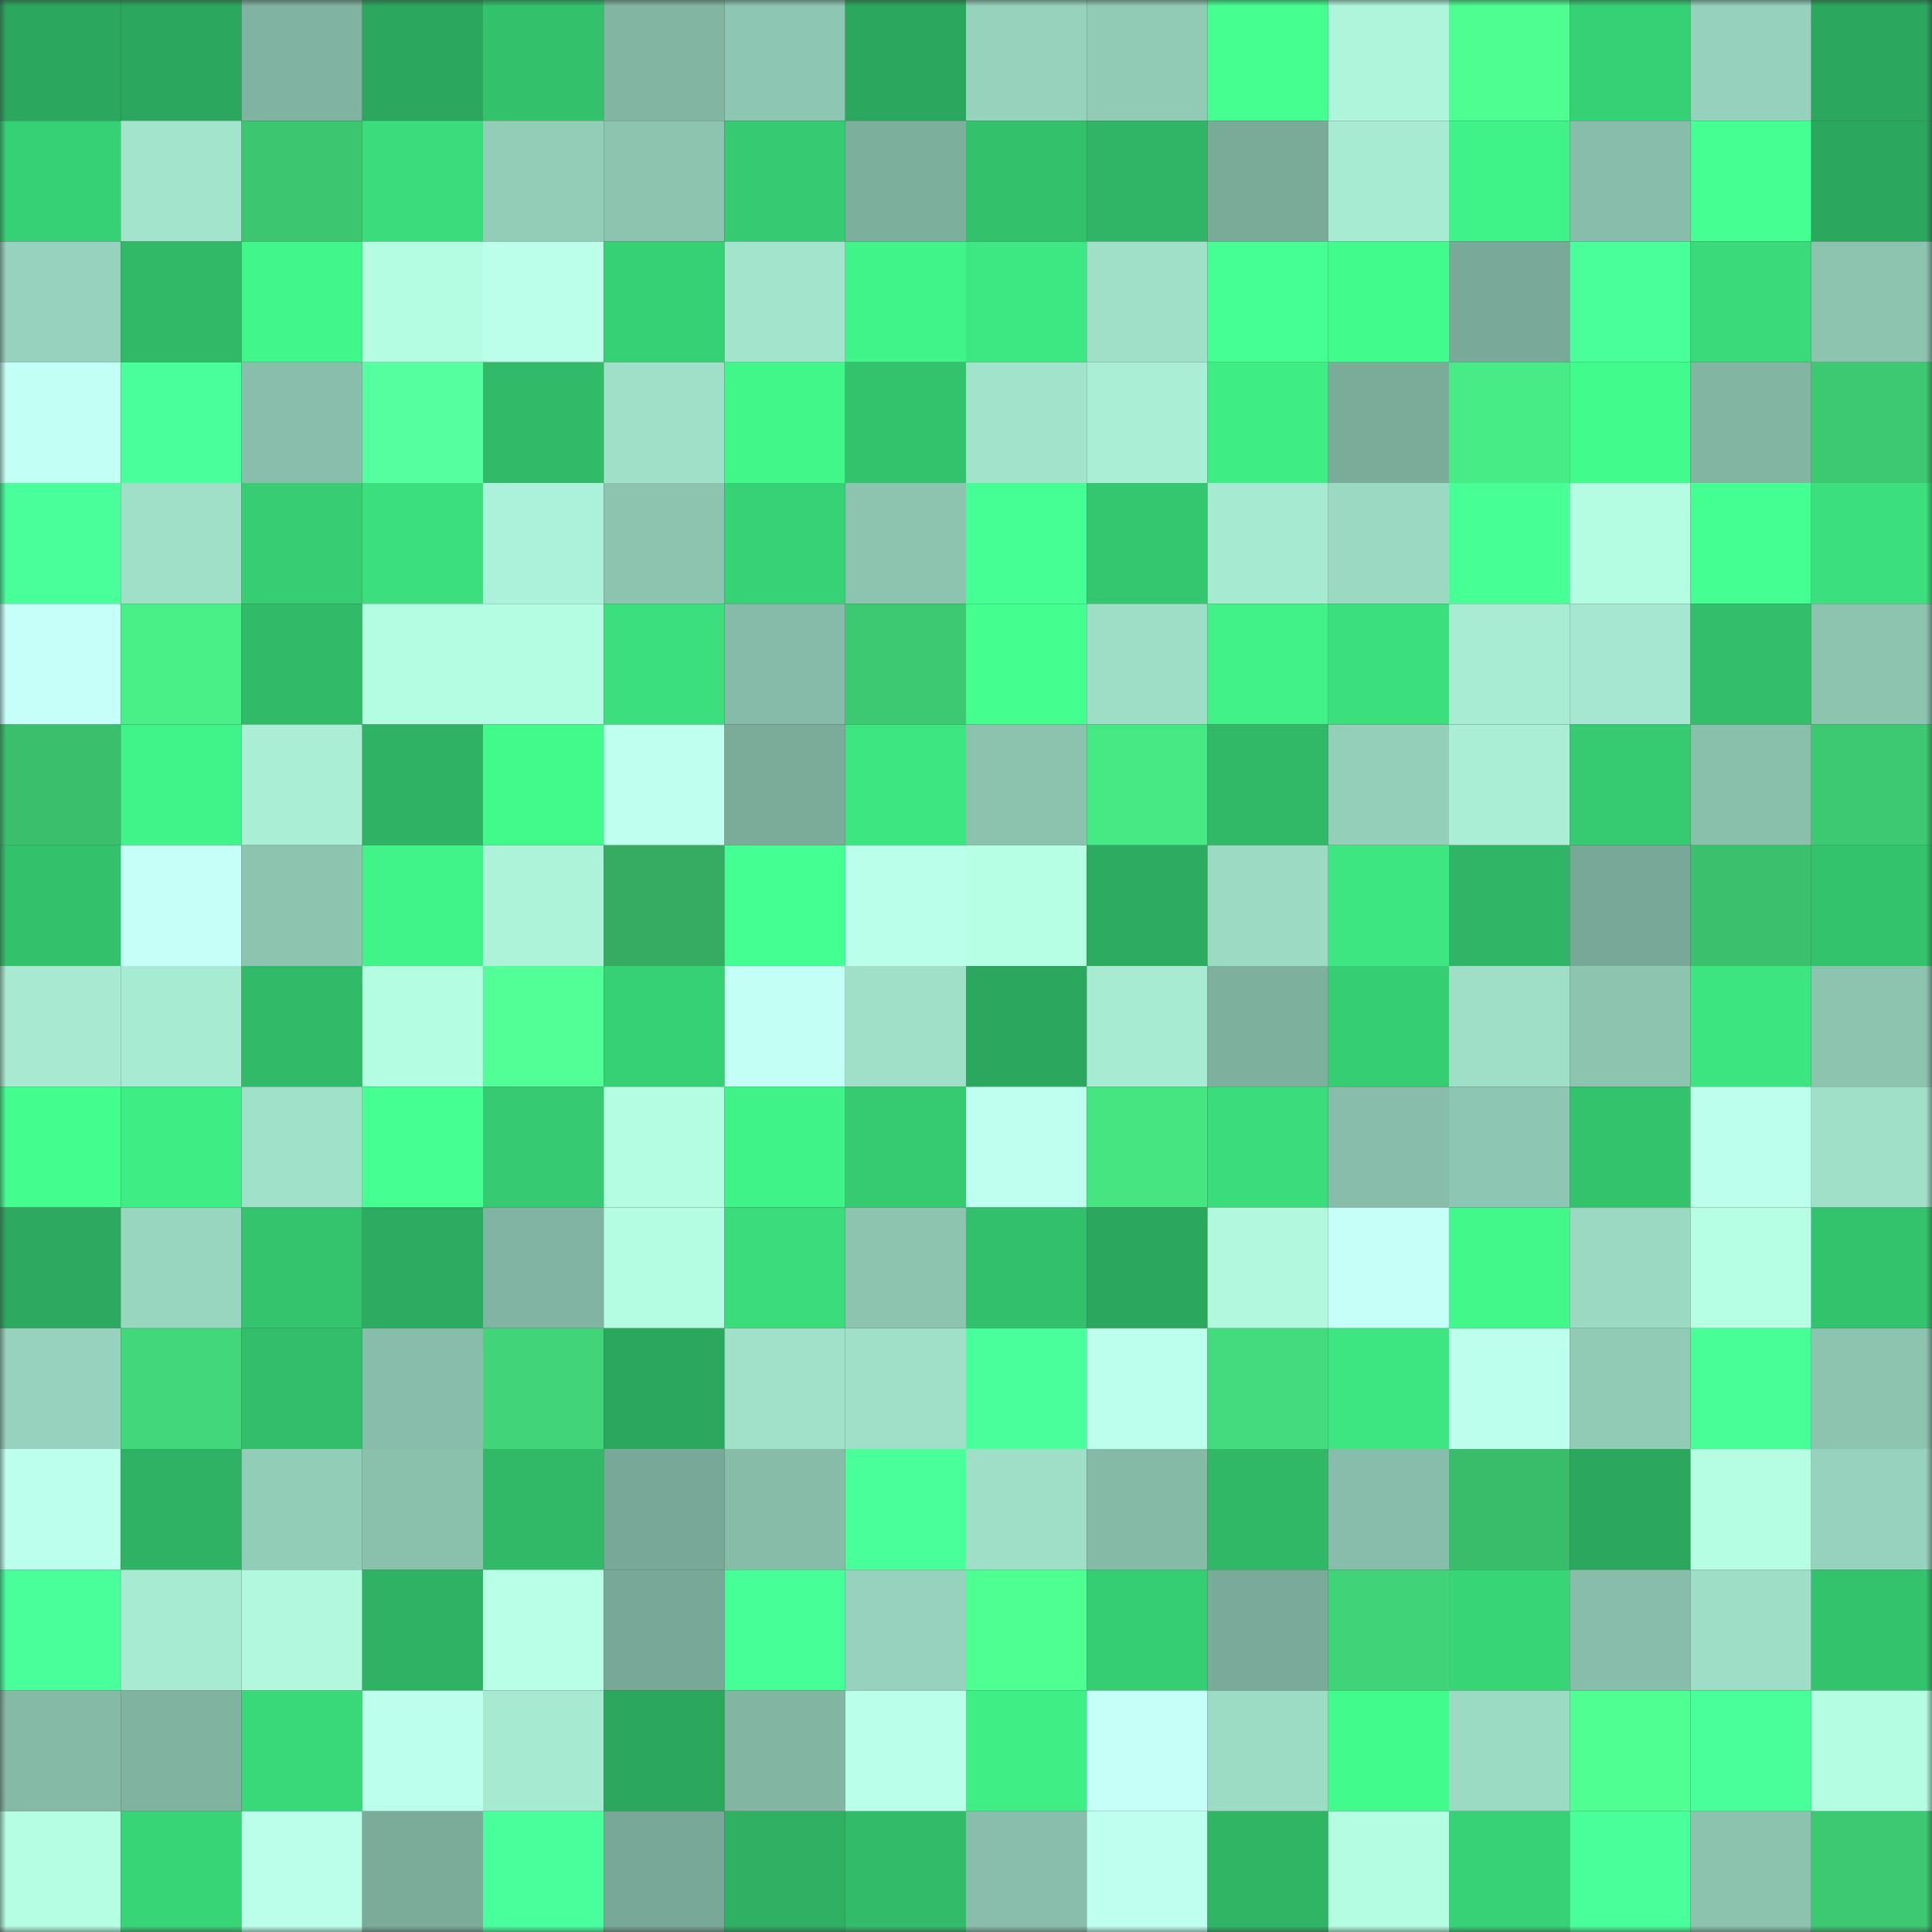 <svg viewBox="0 0 160 160" fill="none" role="img" xmlns="http://www.w3.org/2000/svg" width="240" height="240" name="lens%2Cyurevna.lens"><rect x="0" y="0" width="160" height="160" fill="#333333" stroke="none"/><mask id="167473184" mask-type="alpha" maskUnits="userSpaceOnUse" x="0" y="0" width="160" height="160"><rect width="160" height="160" fill="#FFFFFF"></rect></mask><g mask="url(#167473184)"><rect x="0" y="0" width="10" height="10" fill="#2ca75e"></rect><rect x="10" y="0" width="10" height="10" fill="#2ca75e"></rect><rect x="20" y="0" width="10" height="10" fill="#80b3a1"></rect><rect x="30" y="0" width="10" height="10" fill="#2ca75e"></rect><rect x="40" y="0" width="10" height="10" fill="#33c16c"></rect><rect x="50" y="0" width="10" height="10" fill="#82b6a3"></rect><rect x="60" y="0" width="10" height="10" fill="#8dc6b2"></rect><rect x="70" y="0" width="10" height="10" fill="#2ca75e"></rect><rect x="80" y="0" width="10" height="10" fill="#96d2bc"></rect><rect x="90" y="0" width="10" height="10" fill="#91cbb6"></rect><rect x="100" y="0" width="10" height="10" fill="#45ff91"></rect><rect x="110" y="0" width="10" height="10" fill="#aff5dc"></rect><rect x="120" y="0" width="10" height="10" fill="#4efe90"></rect><rect x="130" y="0" width="10" height="10" fill="#37d175"></rect><rect x="140" y="0" width="10" height="10" fill="#95d1bc"></rect><rect x="150" y="0" width="10" height="10" fill="#2ca75e"></rect><rect x="0" y="10" width="10" height="10" fill="#37d175"></rect><rect x="10" y="10" width="10" height="10" fill="#a3e4cc"></rect><rect x="20" y="10" width="10" height="10" fill="#3cc670"></rect><rect x="30" y="10" width="10" height="10" fill="#3adc7b"></rect><rect x="40" y="10" width="10" height="10" fill="#93cdb8"></rect><rect x="50" y="10" width="10" height="10" fill="#8cc4b0"></rect><rect x="60" y="10" width="10" height="10" fill="#36cb72"></rect><rect x="70" y="10" width="10" height="10" fill="#7daf9d"></rect><rect x="80" y="10" width="10" height="10" fill="#33c16c"></rect><rect x="90" y="10" width="10" height="10" fill="#30b566"></rect><rect x="100" y="10" width="10" height="10" fill="#7aab99"></rect><rect x="110" y="10" width="10" height="10" fill="#a8ebd3"></rect><rect x="120" y="10" width="10" height="10" fill="#40f388"></rect><rect x="130" y="10" width="10" height="10" fill="#87bdaa"></rect><rect x="140" y="10" width="10" height="10" fill="#45ff93"></rect><rect x="150" y="10" width="10" height="10" fill="#2ca75e"></rect><rect x="0" y="20" width="10" height="10" fill="#96d2bd"></rect><rect x="10" y="20" width="10" height="10" fill="#31b968"></rect><rect x="20" y="20" width="10" height="10" fill="#41f68a"></rect><rect x="30" y="20" width="10" height="10" fill="#b4fce2"></rect><rect x="40" y="20" width="10" height="10" fill="#bbffeb"></rect><rect x="50" y="20" width="10" height="10" fill="#37d175"></rect><rect x="60" y="20" width="10" height="10" fill="#a3e4cc"></rect><rect x="70" y="20" width="10" height="10" fill="#41f489"></rect><rect x="80" y="20" width="10" height="10" fill="#3de882"></rect><rect x="90" y="20" width="10" height="10" fill="#a0e0c9"></rect><rect x="100" y="20" width="10" height="10" fill="#46ff94"></rect><rect x="110" y="20" width="10" height="10" fill="#42fb8d"></rect><rect x="120" y="20" width="10" height="10" fill="#79a998"></rect><rect x="130" y="20" width="10" height="10" fill="#48ff99"></rect><rect x="140" y="20" width="10" height="10" fill="#3ada7a"></rect><rect x="150" y="20" width="10" height="10" fill="#8cc4b0"></rect><rect x="0" y="30" width="10" height="10" fill="#c2fff4"></rect><rect x="10" y="30" width="10" height="10" fill="#49ff9b"></rect><rect x="20" y="30" width="10" height="10" fill="#88beab"></rect><rect x="30" y="30" width="10" height="10" fill="#55ff9f"></rect><rect x="40" y="30" width="10" height="10" fill="#31ba68"></rect><rect x="50" y="30" width="10" height="10" fill="#a0e0c9"></rect><rect x="60" y="30" width="10" height="10" fill="#41f78a"></rect><rect x="70" y="30" width="10" height="10" fill="#34c36d"></rect><rect x="80" y="30" width="10" height="10" fill="#a2e3cc"></rect><rect x="90" y="30" width="10" height="10" fill="#aaeed6"></rect><rect x="100" y="30" width="10" height="10" fill="#3fed85"></rect><rect x="110" y="30" width="10" height="10" fill="#7bac9a"></rect><rect x="120" y="30" width="10" height="10" fill="#48ec86"></rect><rect x="130" y="30" width="10" height="10" fill="#42fb8d"></rect><rect x="140" y="30" width="10" height="10" fill="#82b6a3"></rect><rect x="150" y="30" width="10" height="10" fill="#3dc872"></rect><rect x="0" y="40" width="10" height="10" fill="#49ff9a"></rect><rect x="10" y="40" width="10" height="10" fill="#a0e0c9"></rect><rect x="20" y="40" width="10" height="10" fill="#36cd73"></rect><rect x="30" y="40" width="10" height="10" fill="#3bdf7d"></rect><rect x="40" y="40" width="10" height="10" fill="#acf1d9"></rect><rect x="50" y="40" width="10" height="10" fill="#8cc4b0"></rect><rect x="60" y="40" width="10" height="10" fill="#37d276"></rect><rect x="70" y="40" width="10" height="10" fill="#8cc4b0"></rect><rect x="80" y="40" width="10" height="10" fill="#46ff94"></rect><rect x="90" y="40" width="10" height="10" fill="#35c76f"></rect><rect x="100" y="40" width="10" height="10" fill="#a7ead2"></rect><rect x="110" y="40" width="10" height="10" fill="#9bd9c3"></rect><rect x="120" y="40" width="10" height="10" fill="#46ff95"></rect><rect x="130" y="40" width="10" height="10" fill="#b4fce2"></rect><rect x="140" y="40" width="10" height="10" fill="#44ff91"></rect><rect x="150" y="40" width="10" height="10" fill="#3bdf7d"></rect><rect x="0" y="50" width="10" height="10" fill="#c6fff9"></rect><rect x="10" y="50" width="10" height="10" fill="#49f088"></rect><rect x="20" y="50" width="10" height="10" fill="#31bb69"></rect><rect x="30" y="50" width="10" height="10" fill="#b4fce2"></rect><rect x="40" y="50" width="10" height="10" fill="#b4fce2"></rect><rect x="50" y="50" width="10" height="10" fill="#3bdf7d"></rect><rect x="60" y="50" width="10" height="10" fill="#85bba8"></rect><rect x="70" y="50" width="10" height="10" fill="#3dc872"></rect><rect x="80" y="50" width="10" height="10" fill="#44ff90"></rect><rect x="90" y="50" width="10" height="10" fill="#9eddc6"></rect><rect x="100" y="50" width="10" height="10" fill="#40f288"></rect><rect x="110" y="50" width="10" height="10" fill="#3bdf7d"></rect><rect x="120" y="50" width="10" height="10" fill="#a8ecd3"></rect><rect x="130" y="50" width="10" height="10" fill="#a5e7d0"></rect><rect x="140" y="50" width="10" height="10" fill="#32be6a"></rect><rect x="150" y="50" width="10" height="10" fill="#8cc4b0"></rect><rect x="0" y="60" width="10" height="10" fill="#3abf6c"></rect><rect x="10" y="60" width="10" height="10" fill="#41f489"></rect><rect x="20" y="60" width="10" height="10" fill="#aaeed6"></rect><rect x="30" y="60" width="10" height="10" fill="#2fb264"></rect><rect x="40" y="60" width="10" height="10" fill="#42fa8c"></rect><rect x="50" y="60" width="10" height="10" fill="#beffef"></rect><rect x="60" y="60" width="10" height="10" fill="#7bac9a"></rect><rect x="70" y="60" width="10" height="10" fill="#3de681"></rect><rect x="80" y="60" width="10" height="10" fill="#8bc3af"></rect><rect x="90" y="60" width="10" height="10" fill="#47e984"></rect><rect x="100" y="60" width="10" height="10" fill="#31b968"></rect><rect x="110" y="60" width="10" height="10" fill="#94cfb9"></rect><rect x="120" y="60" width="10" height="10" fill="#aaeed5"></rect><rect x="130" y="60" width="10" height="10" fill="#36ca71"></rect><rect x="140" y="60" width="10" height="10" fill="#89c0ac"></rect><rect x="150" y="60" width="10" height="10" fill="#3dc872"></rect><rect x="0" y="70" width="10" height="10" fill="#33c16c"></rect><rect x="10" y="70" width="10" height="10" fill="#c6fff8"></rect><rect x="20" y="70" width="10" height="10" fill="#8cc4b0"></rect><rect x="30" y="70" width="10" height="10" fill="#41f489"></rect><rect x="40" y="70" width="10" height="10" fill="#adf3da"></rect><rect x="50" y="70" width="10" height="10" fill="#35ac62"></rect><rect x="60" y="70" width="10" height="10" fill="#44ff91"></rect><rect x="70" y="70" width="10" height="10" fill="#b9ffe9"></rect><rect x="80" y="70" width="10" height="10" fill="#b6ffe5"></rect><rect x="90" y="70" width="10" height="10" fill="#2dab60"></rect><rect x="100" y="70" width="10" height="10" fill="#9cdac4"></rect><rect x="110" y="70" width="10" height="10" fill="#3de681"></rect><rect x="120" y="70" width="10" height="10" fill="#30b465"></rect><rect x="130" y="70" width="10" height="10" fill="#78a897"></rect><rect x="140" y="70" width="10" height="10" fill="#3bc06d"></rect><rect x="150" y="70" width="10" height="10" fill="#34c36d"></rect><rect x="0" y="80" width="10" height="10" fill="#a7e9d1"></rect><rect x="10" y="80" width="10" height="10" fill="#a8ebd3"></rect><rect x="20" y="80" width="10" height="10" fill="#31bb69"></rect><rect x="30" y="80" width="10" height="10" fill="#b4fce2"></rect><rect x="40" y="80" width="10" height="10" fill="#51ff96"></rect><rect x="50" y="80" width="10" height="10" fill="#37d175"></rect><rect x="60" y="80" width="10" height="10" fill="#c3fff5"></rect><rect x="70" y="80" width="10" height="10" fill="#a0e0c9"></rect><rect x="80" y="80" width="10" height="10" fill="#2ca75e"></rect><rect x="90" y="80" width="10" height="10" fill="#a8ebd3"></rect><rect x="100" y="80" width="10" height="10" fill="#7eb09e"></rect><rect x="110" y="80" width="10" height="10" fill="#36ce73"></rect><rect x="120" y="80" width="10" height="10" fill="#9fdfc8"></rect><rect x="130" y="80" width="10" height="10" fill="#8cc4b0"></rect><rect x="140" y="80" width="10" height="10" fill="#3de580"></rect><rect x="150" y="80" width="10" height="10" fill="#8cc4b0"></rect><rect x="0" y="90" width="10" height="10" fill="#43fe8f"></rect><rect x="10" y="90" width="10" height="10" fill="#3fed85"></rect><rect x="20" y="90" width="10" height="10" fill="#a0e1ca"></rect><rect x="30" y="90" width="10" height="10" fill="#45ff93"></rect><rect x="40" y="90" width="10" height="10" fill="#36cb72"></rect><rect x="50" y="90" width="10" height="10" fill="#b4fce2"></rect><rect x="60" y="90" width="10" height="10" fill="#40f388"></rect><rect x="70" y="90" width="10" height="10" fill="#36ca71"></rect><rect x="80" y="90" width="10" height="10" fill="#beffef"></rect><rect x="90" y="90" width="10" height="10" fill="#46e582"></rect><rect x="100" y="90" width="10" height="10" fill="#3adc7b"></rect><rect x="110" y="90" width="10" height="10" fill="#87bdaa"></rect><rect x="120" y="90" width="10" height="10" fill="#8dc6b2"></rect><rect x="130" y="90" width="10" height="10" fill="#34c36d"></rect><rect x="140" y="90" width="10" height="10" fill="#bcffed"></rect><rect x="150" y="90" width="10" height="10" fill="#a0e0c9"></rect><rect x="0" y="100" width="10" height="10" fill="#2daa5f"></rect><rect x="10" y="100" width="10" height="10" fill="#99d6c0"></rect><rect x="20" y="100" width="10" height="10" fill="#34c46e"></rect><rect x="30" y="100" width="10" height="10" fill="#2dab60"></rect><rect x="40" y="100" width="10" height="10" fill="#81b4a2"></rect><rect x="50" y="100" width="10" height="10" fill="#b4fce2"></rect><rect x="60" y="100" width="10" height="10" fill="#3adc7b"></rect><rect x="70" y="100" width="10" height="10" fill="#8cc4b0"></rect><rect x="80" y="100" width="10" height="10" fill="#33c06c"></rect><rect x="90" y="100" width="10" height="10" fill="#2ca75e"></rect><rect x="100" y="100" width="10" height="10" fill="#b1f8df"></rect><rect x="110" y="100" width="10" height="10" fill="#c6fff8"></rect><rect x="120" y="100" width="10" height="10" fill="#42f88b"></rect><rect x="130" y="100" width="10" height="10" fill="#9bd9c3"></rect><rect x="140" y="100" width="10" height="10" fill="#b6ffe4"></rect><rect x="150" y="100" width="10" height="10" fill="#34c36d"></rect><rect x="0" y="110" width="10" height="10" fill="#96d2bd"></rect><rect x="10" y="110" width="10" height="10" fill="#42d77a"></rect><rect x="20" y="110" width="10" height="10" fill="#32be6a"></rect><rect x="30" y="110" width="10" height="10" fill="#87bdaa"></rect><rect x="40" y="110" width="10" height="10" fill="#41d478"></rect><rect x="50" y="110" width="10" height="10" fill="#2ca75e"></rect><rect x="60" y="110" width="10" height="10" fill="#a1e1ca"></rect><rect x="70" y="110" width="10" height="10" fill="#a0e0c9"></rect><rect x="80" y="110" width="10" height="10" fill="#49ff9c"></rect><rect x="90" y="110" width="10" height="10" fill="#bcffec"></rect><rect x="100" y="110" width="10" height="10" fill="#43db7d"></rect><rect x="110" y="110" width="10" height="10" fill="#3de681"></rect><rect x="120" y="110" width="10" height="10" fill="#bcffec"></rect><rect x="130" y="110" width="10" height="10" fill="#91cbb6"></rect><rect x="140" y="110" width="10" height="10" fill="#47ff96"></rect><rect x="150" y="110" width="10" height="10" fill="#8cc4b0"></rect><rect x="0" y="120" width="10" height="10" fill="#bcffec"></rect><rect x="10" y="120" width="10" height="10" fill="#2fb264"></rect><rect x="20" y="120" width="10" height="10" fill="#92cdb8"></rect><rect x="30" y="120" width="10" height="10" fill="#8ac1ad"></rect><rect x="40" y="120" width="10" height="10" fill="#31b968"></rect><rect x="50" y="120" width="10" height="10" fill="#78a897"></rect><rect x="60" y="120" width="10" height="10" fill="#86bca8"></rect><rect x="70" y="120" width="10" height="10" fill="#48ff99"></rect><rect x="80" y="120" width="10" height="10" fill="#9fdec7"></rect><rect x="90" y="120" width="10" height="10" fill="#85baa7"></rect><rect x="100" y="120" width="10" height="10" fill="#31b867"></rect><rect x="110" y="120" width="10" height="10" fill="#87bdaa"></rect><rect x="120" y="120" width="10" height="10" fill="#3abd6b"></rect><rect x="130" y="120" width="10" height="10" fill="#2ca75e"></rect><rect x="140" y="120" width="10" height="10" fill="#b5fde3"></rect><rect x="150" y="120" width="10" height="10" fill="#96d2bd"></rect><rect x="0" y="130" width="10" height="10" fill="#49ff9a"></rect><rect x="10" y="130" width="10" height="10" fill="#a8ebd3"></rect><rect x="20" y="130" width="10" height="10" fill="#b1f8df"></rect><rect x="30" y="130" width="10" height="10" fill="#2fb264"></rect><rect x="40" y="130" width="10" height="10" fill="#b9ffe8"></rect><rect x="50" y="130" width="10" height="10" fill="#78a897"></rect><rect x="60" y="130" width="10" height="10" fill="#47ff97"></rect><rect x="70" y="130" width="10" height="10" fill="#96d2bd"></rect><rect x="80" y="130" width="10" height="10" fill="#4eff91"></rect><rect x="90" y="130" width="10" height="10" fill="#36ce73"></rect><rect x="100" y="130" width="10" height="10" fill="#7aaa99"></rect><rect x="110" y="130" width="10" height="10" fill="#41d378"></rect><rect x="120" y="130" width="10" height="10" fill="#38d577"></rect><rect x="130" y="130" width="10" height="10" fill="#87bdaa"></rect><rect x="140" y="130" width="10" height="10" fill="#9eddc6"></rect><rect x="150" y="130" width="10" height="10" fill="#34c36d"></rect><rect x="0" y="140" width="10" height="10" fill="#85baa7"></rect><rect x="10" y="140" width="10" height="10" fill="#80b3a0"></rect><rect x="20" y="140" width="10" height="10" fill="#39d879"></rect><rect x="30" y="140" width="10" height="10" fill="#bcffec"></rect><rect x="40" y="140" width="10" height="10" fill="#a7ead2"></rect><rect x="50" y="140" width="10" height="10" fill="#2ca75e"></rect><rect x="60" y="140" width="10" height="10" fill="#82b6a3"></rect><rect x="70" y="140" width="10" height="10" fill="#b9ffe9"></rect><rect x="80" y="140" width="10" height="10" fill="#3fef86"></rect><rect x="90" y="140" width="10" height="10" fill="#c6fff8"></rect><rect x="100" y="140" width="10" height="10" fill="#9cdbc4"></rect><rect x="110" y="140" width="10" height="10" fill="#42fb8d"></rect><rect x="120" y="140" width="10" height="10" fill="#9bdac3"></rect><rect x="130" y="140" width="10" height="10" fill="#4fff92"></rect><rect x="140" y="140" width="10" height="10" fill="#48ff9a"></rect><rect x="150" y="140" width="10" height="10" fill="#b4fce2"></rect><rect x="0" y="150" width="10" height="10" fill="#b5fde3"></rect><rect x="10" y="150" width="10" height="10" fill="#38d577"></rect><rect x="20" y="150" width="10" height="10" fill="#bbffeb"></rect><rect x="30" y="150" width="10" height="10" fill="#7bac9a"></rect><rect x="40" y="150" width="10" height="10" fill="#49ff9c"></rect><rect x="50" y="150" width="10" height="10" fill="#78a897"></rect><rect x="60" y="150" width="10" height="10" fill="#2fb063"></rect><rect x="70" y="150" width="10" height="10" fill="#32bc6a"></rect><rect x="80" y="150" width="10" height="10" fill="#88beab"></rect><rect x="90" y="150" width="10" height="10" fill="#beffef"></rect><rect x="100" y="150" width="10" height="10" fill="#30b565"></rect><rect x="110" y="150" width="10" height="10" fill="#b4fce2"></rect><rect x="120" y="150" width="10" height="10" fill="#37d276"></rect><rect x="130" y="150" width="10" height="10" fill="#48ff99"></rect><rect x="140" y="150" width="10" height="10" fill="#8bc3af"></rect><rect x="150" y="150" width="10" height="10" fill="#3dc872"></rect></g></svg>